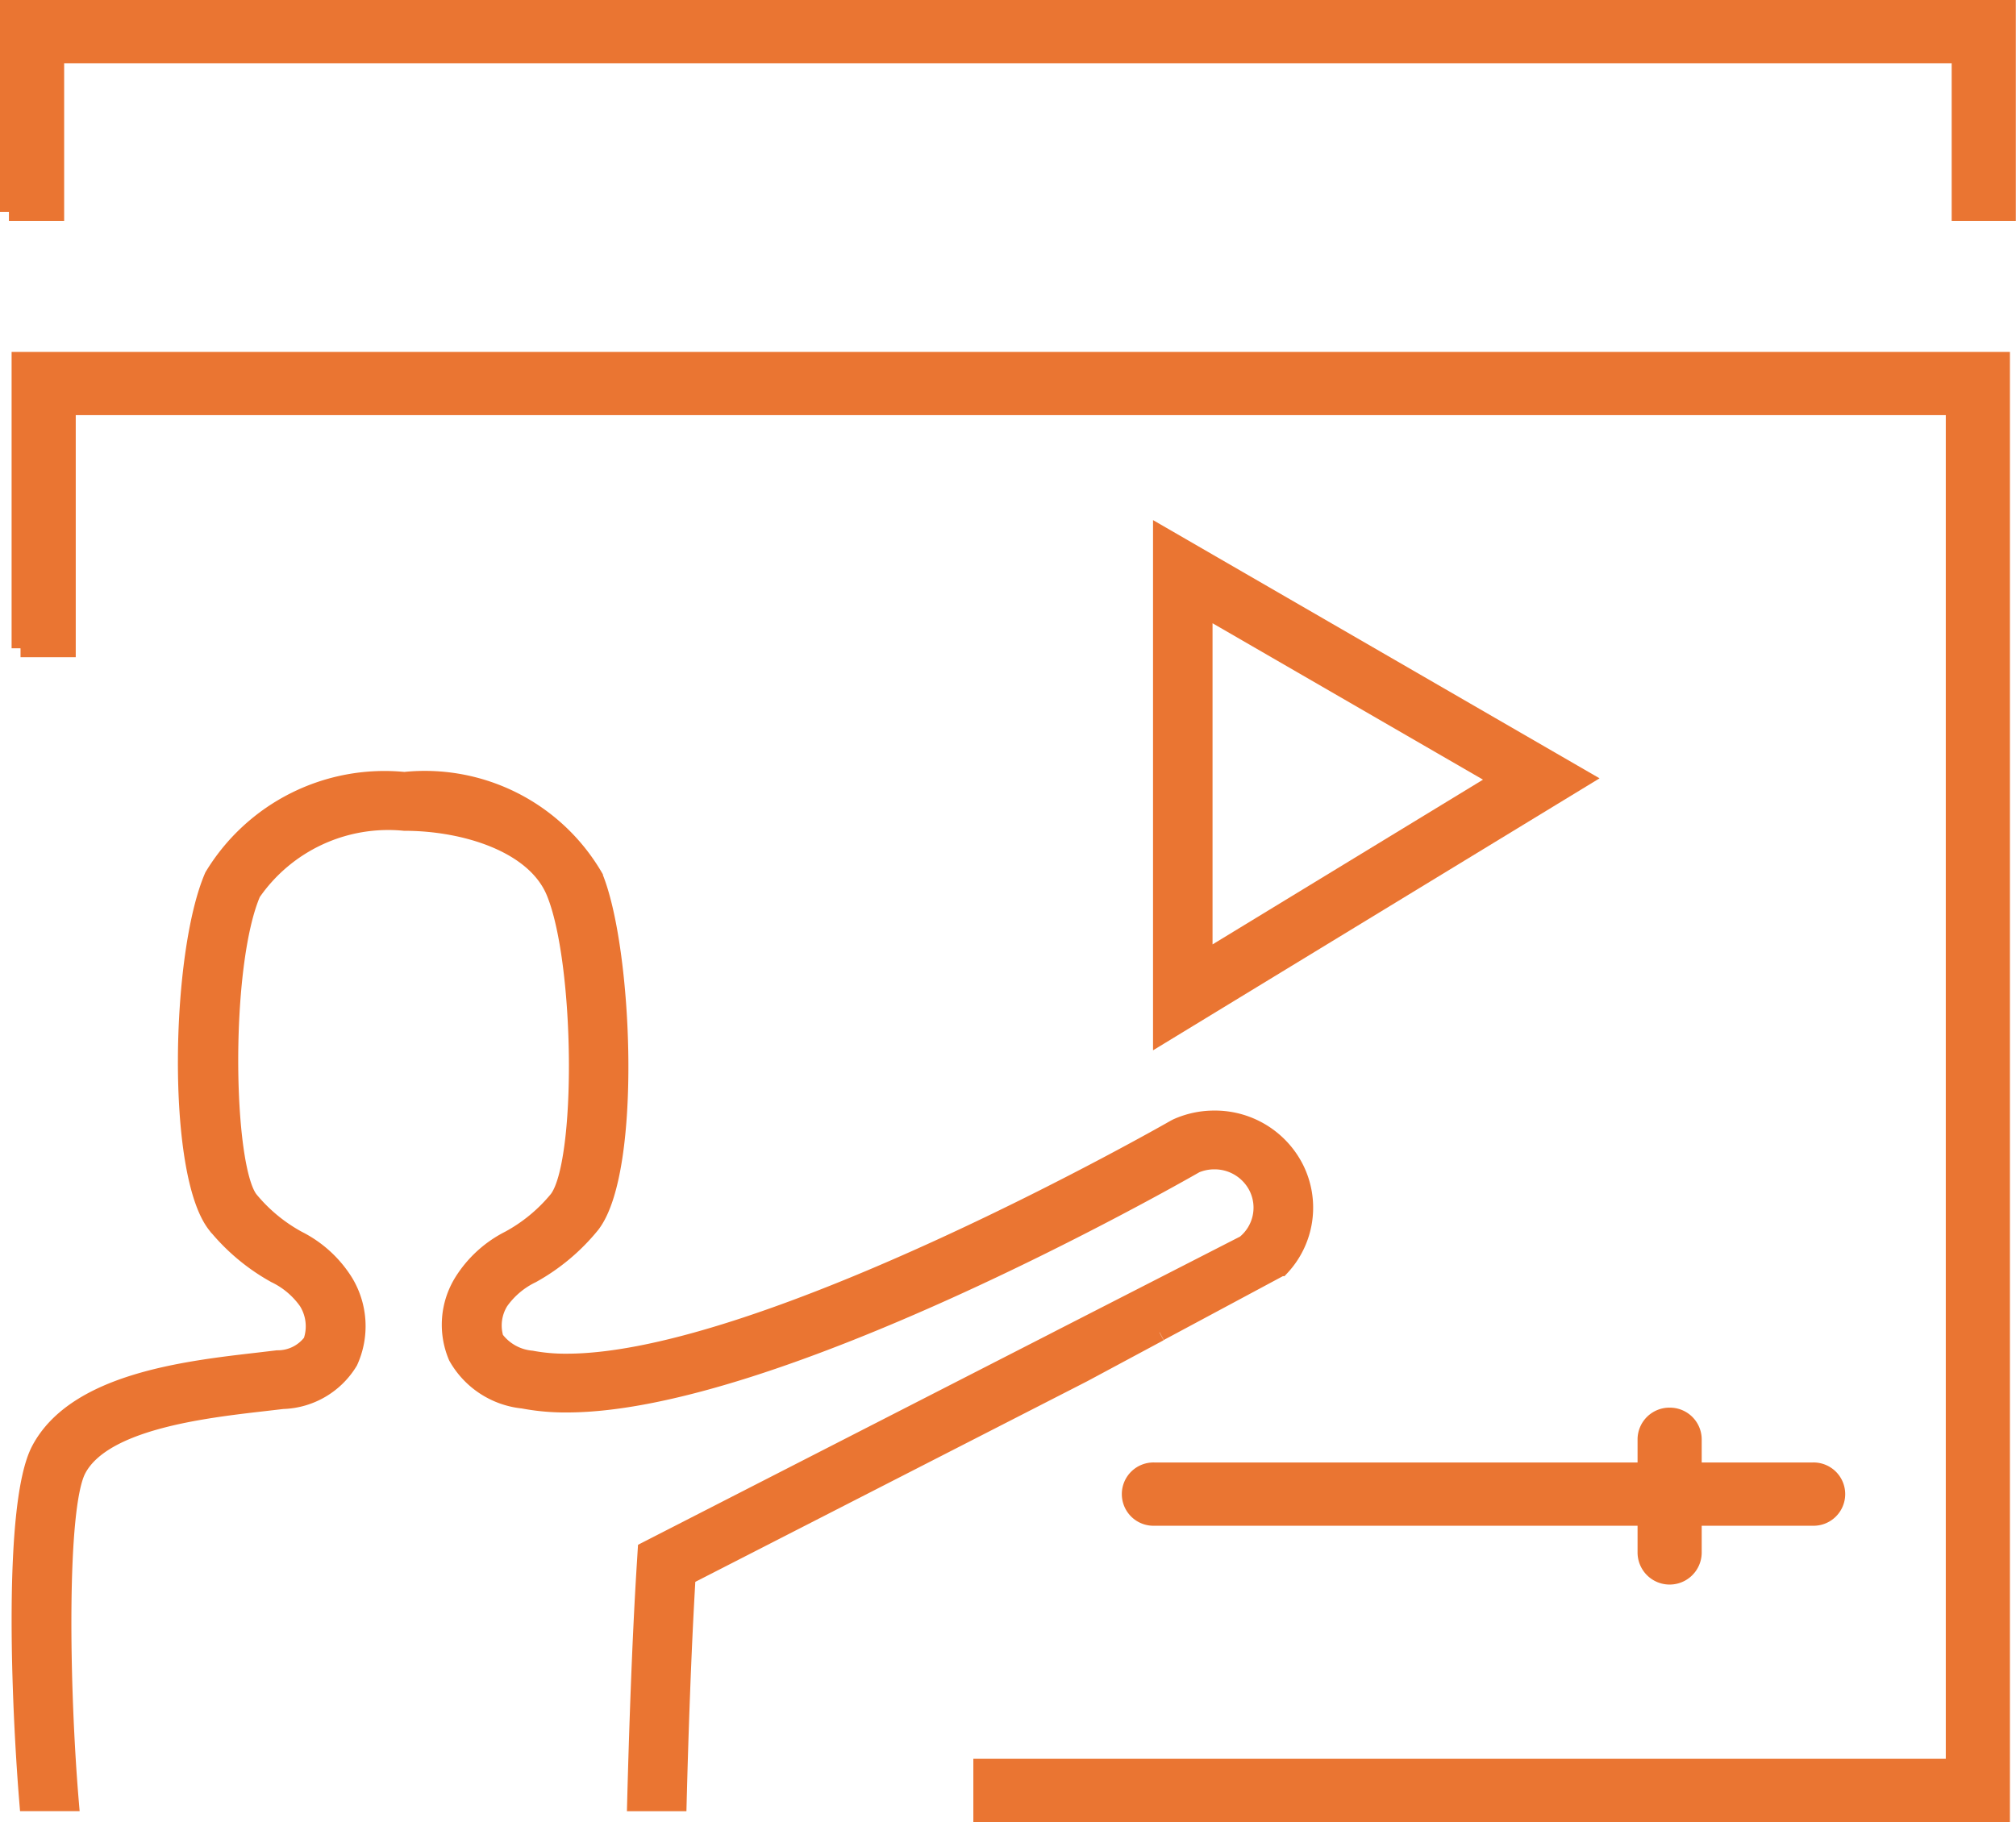 <svg xmlns="http://www.w3.org/2000/svg" width="33.881" height="30.629" viewBox="0 0 33.881 30.629">
  <g id="Group_188568" data-name="Group 188568" transform="translate(-101.898 -844.437)">
    <path id="Fill-168" d="M0,4.832H.778V.763H32.506V23.65H16.163v.763H33.284V0H0V4.832" transform="translate(102.243 850.503)" fill="#ea7532" stroke="#ea7532" stroke-width="0.3"/>
    <path id="Fill-169" d="M0,3.413H.778V.763H32.8v2.65h.778V0H0V3.413" transform="translate(102.048 844.587)" fill="#ea7532" stroke="#ea7532" stroke-width="0.3"/>
    <path id="Fill-170" d="M9.044,0a.385.385,0,0,0-.389.382V.922H.389a.382.382,0,1,0,0,.763H8.655v.6a.389.389,0,0,0,.778,0v-.6h2.01a.382.382,0,1,0,0-.763H9.433V.382A.385.385,0,0,0,9.044,0" transform="translate(120.914 868.25)" fill="#ea7532" stroke="#ea7532" stroke-width="0.3"/>
    <path id="Fill-171" d="M19.142,9.267l2.035-1.091a1.463,1.463,0,0,0,.238-1.665,1.507,1.507,0,0,0-1.352-.819,1.525,1.525,0,0,0-.623.132l-.033.017c-.068.039-6.888,3.938-10.229,3.938h0a3.1,3.1,0,0,1-.594-.052.857.857,0,0,1-.613-.346.768.768,0,0,1,.083-.634,1.4,1.4,0,0,1,.538-.454,3.425,3.425,0,0,0,1-.839c.7-.91.546-4.625.046-5.841A3.293,3.293,0,0,0,6.451,0,3.361,3.361,0,0,0,3.24,1.607c-.566,1.311-.635,4.967.043,5.846a3.428,3.428,0,0,0,1,.839,1.4,1.4,0,0,1,.538.454.791.791,0,0,1,.077.687.714.714,0,0,1-.582.289l-.32.038C2.776,9.9.933,10.111.33,11.247c-.476.9-.335,4.282-.2,5.922h.7c-.16-1.884-.213-4.966.126-5.6.431-.813,2.117-1.006,3.124-1.122l.326-.038a1.348,1.348,0,0,0,1.115-.652,1.424,1.424,0,0,0-.076-1.325,1.964,1.964,0,0,0-.787-.719,2.756,2.756,0,0,1-.812-.672c-.434-.562-.48-3.95.043-5.161A2.781,2.781,0,0,1,6.451.689c1.02,0,2.2.365,2.534,1.181.485,1.179.515,4.559.046,5.167a2.758,2.758,0,0,1-.812.672,1.964,1.964,0,0,0-.787.719,1.364,1.364,0,0,0-.093,1.249,1.435,1.435,0,0,0,1.107.724,3.787,3.787,0,0,0,.733.066h0c3.476,0,10.093-3.752,10.566-4.023a.816.816,0,0,1,.318-.064.807.807,0,0,1,.724.439.785.785,0,0,1-.21.968l-2.891,1.48-.207.106-.122.063-6.835,3.5-.012.194c-.085,1.325-.138,3-.165,4.04h.7c.025-.986.074-2.529.151-3.8l6.66-3.41,1.284-.689" transform="translate(102.243 857.564)" fill="#ea7532" stroke="#ea7532" stroke-width="0.3"/>
    <path id="Path_55456" data-name="Path 55456" d="M3830.1-8012.341v-7.156l6.025,3.485Z" transform="translate(-3708.324 8873.544)" fill="none" stroke="#ea7532" stroke-width="1"/>
  </g>
</svg>
